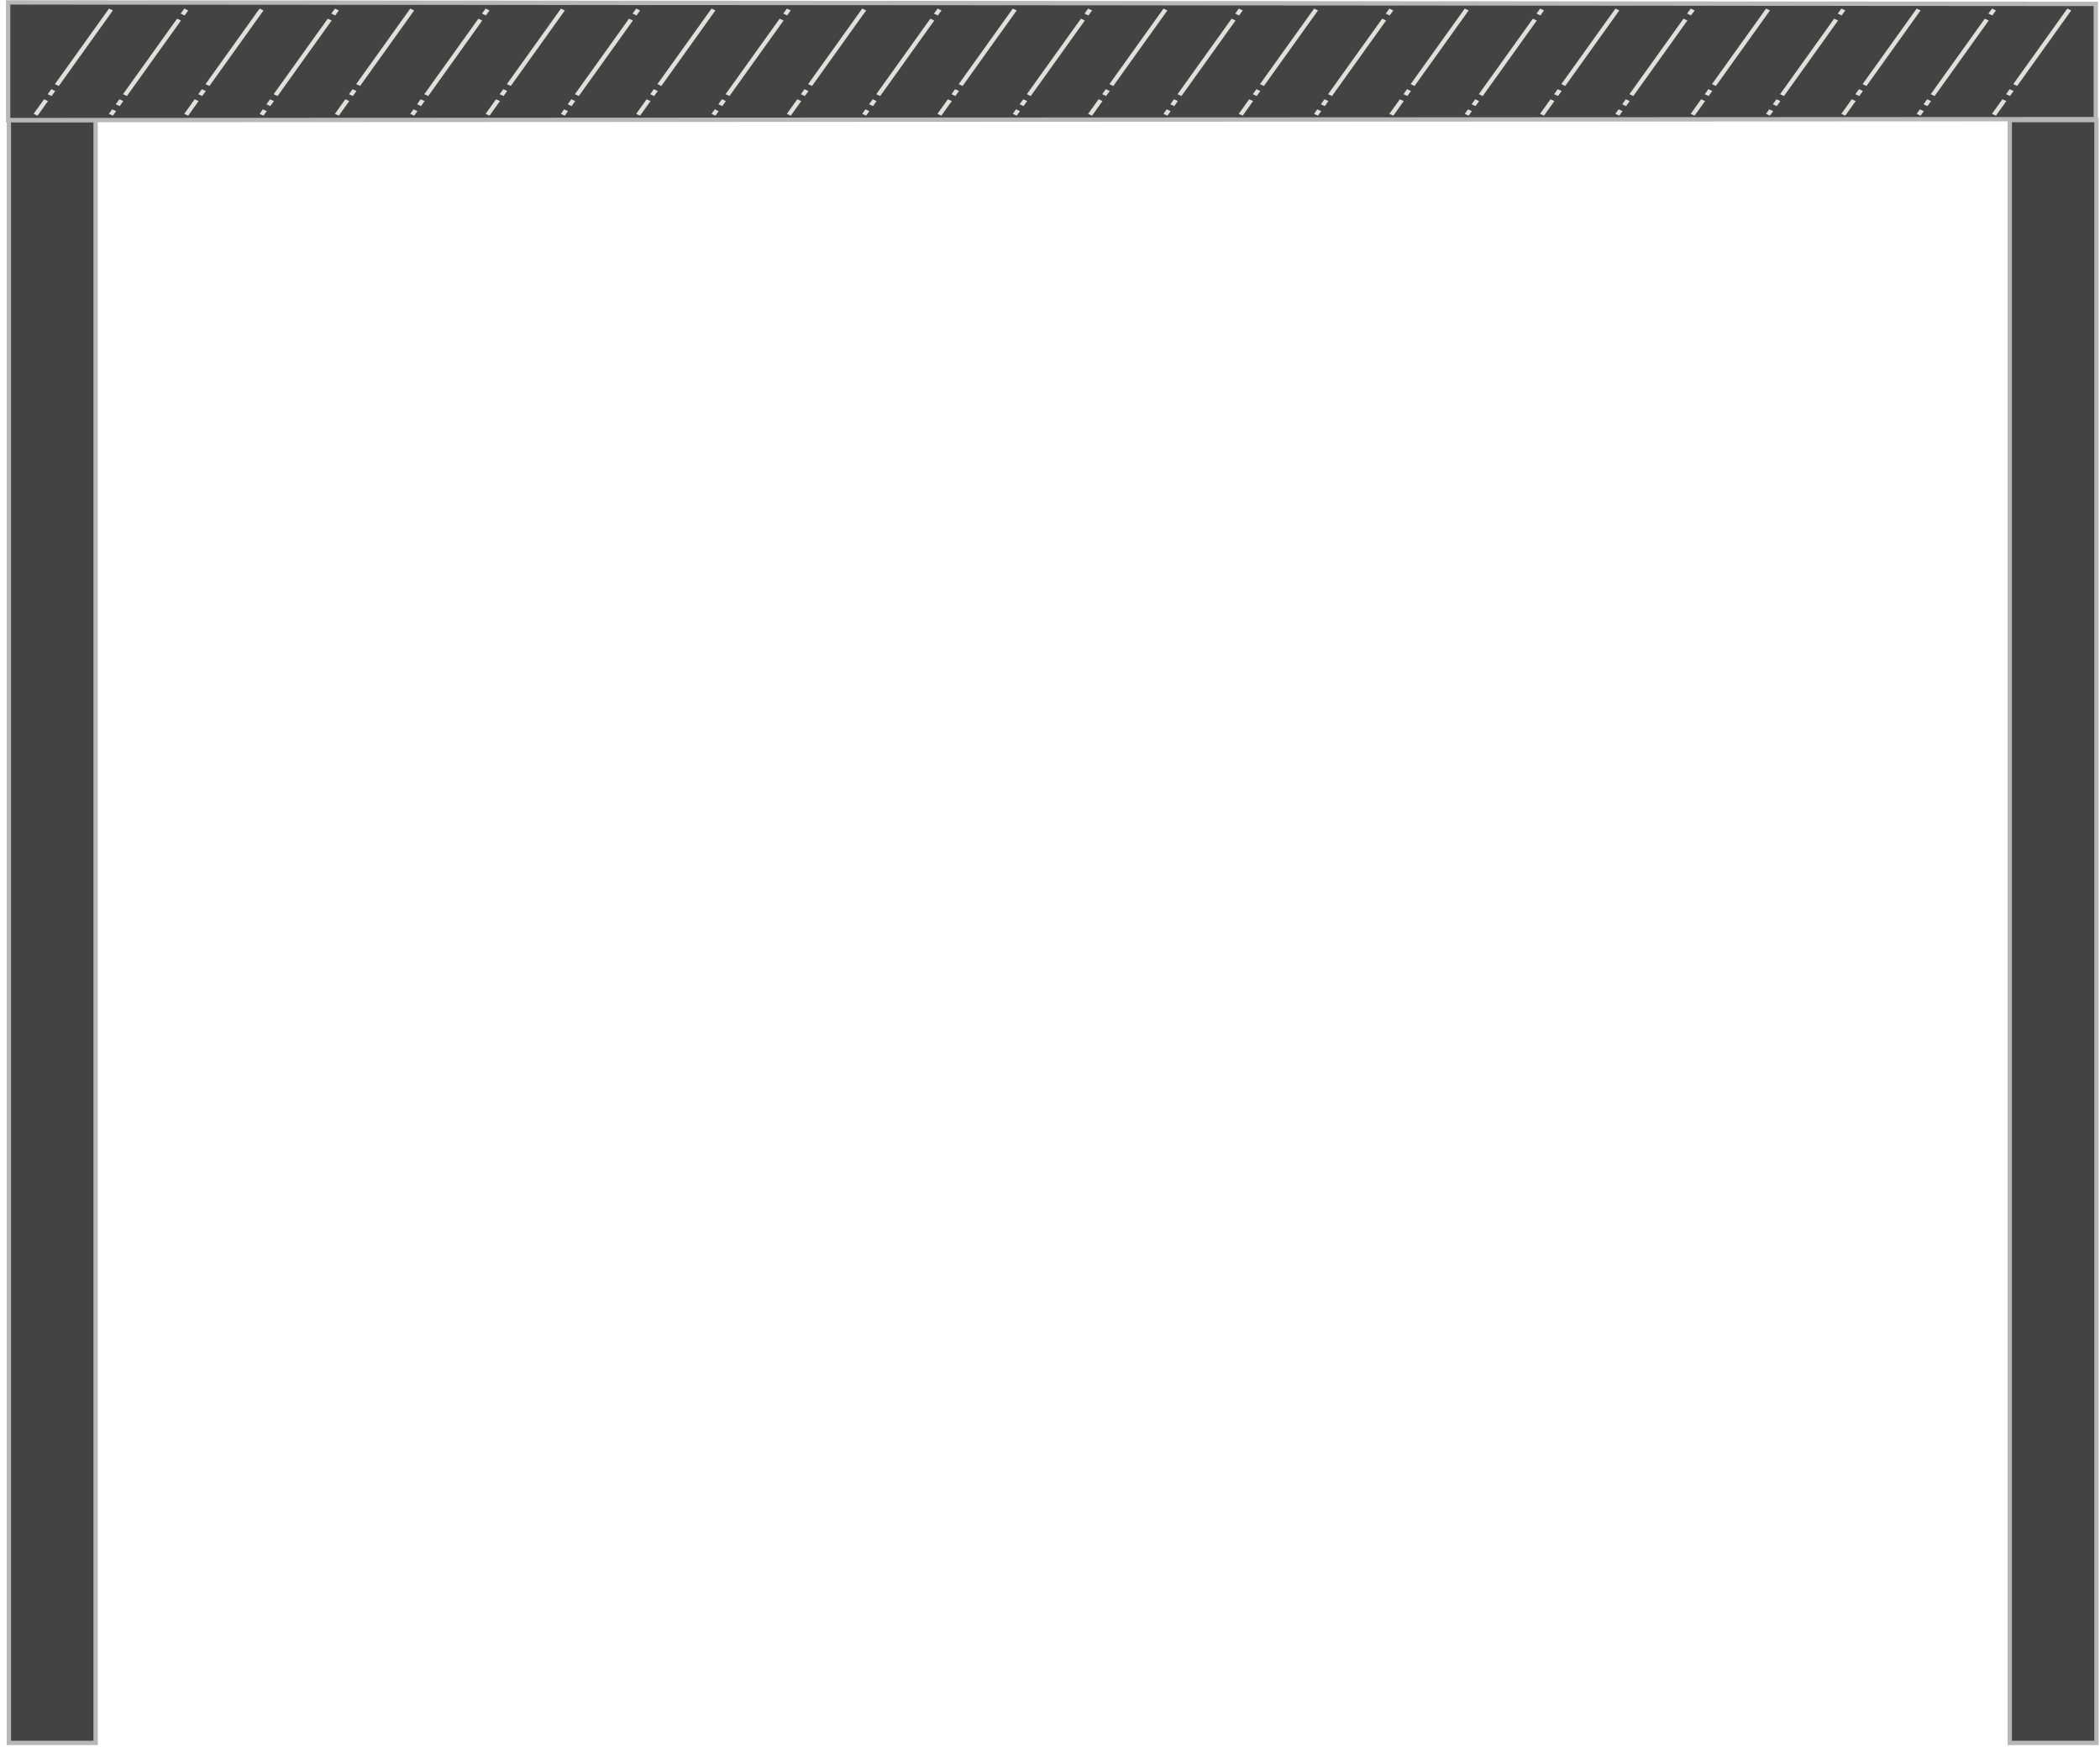 <?xml version="1.0" encoding="UTF-8"?> <svg xmlns="http://www.w3.org/2000/svg" width="339" height="282" viewBox="0 0 339 282" fill="none"> <rect x="324.431" y="19.388" width="14" height="262" fill="#434343" stroke="#B7B7B7" stroke-width="0.7"></rect> <rect x="1.431" y="19.388" width="14" height="262" fill="#434343" stroke="#B7B7B7" stroke-width="0.7"></rect> <path d="M338.315 0.63L1.315 0.388V19.388L338.315 19.234V0.63Z" fill="#434343" stroke="#B7B7B7" stroke-width="0.7"></path> <line y1="-0.35" x2="20.901" y2="-0.35" transform="matrix(-0.582 0.813 -0.906 -0.424 17.591 1.388)" stroke="#E2DED9" stroke-width="0.7" stroke-dasharray="15 1 1 1"></line> <line y1="-0.35" x2="20.901" y2="-0.35" transform="matrix(-0.582 0.813 -0.906 -0.424 29.747 1.388)" stroke="#E2DED9" stroke-width="0.7" stroke-dasharray="1 1 15 1"></line> <line y1="-0.35" x2="20.901" y2="-0.35" transform="matrix(-0.582 0.813 -0.906 -0.424 41.904 1.388)" stroke="#E2DED9" stroke-width="0.7" stroke-dasharray="15 1 1 1"></line> <line y1="-0.35" x2="20.901" y2="-0.35" transform="matrix(-0.582 0.813 -0.906 -0.424 54.068 1.388)" stroke="#E2DED9" stroke-width="0.7" stroke-dasharray="1 1 15 1"></line> <line y1="-0.35" x2="20.901" y2="-0.35" transform="matrix(-0.582 0.813 -0.906 -0.424 66.224 1.388)" stroke="#E2DED9" stroke-width="0.7" stroke-dasharray="15 1 1 1"></line> <line y1="-0.35" x2="20.901" y2="-0.35" transform="matrix(-0.582 0.813 -0.906 -0.424 78.388 1.388)" stroke="#E2DED9" stroke-width="0.7" stroke-dasharray="1 1 15 1"></line> <line y1="-0.35" x2="20.901" y2="-0.35" transform="matrix(-0.582 0.813 -0.906 -0.424 90.552 1.388)" stroke="#E2DED9" stroke-width="0.7" stroke-dasharray="15 1 1 1"></line> <line y1="-0.35" x2="20.901" y2="-0.35" transform="matrix(-0.582 0.813 -0.906 -0.424 102.7 1.388)" stroke="#E2DED9" stroke-width="0.7" stroke-dasharray="1 1 15 1"></line> <line y1="-0.35" x2="20.901" y2="-0.35" transform="matrix(-0.582 0.813 -0.906 -0.424 114.857 1.388)" stroke="#E2DED9" stroke-width="0.7" stroke-dasharray="15 1 1 1"></line> <line y1="-0.35" x2="20.901" y2="-0.35" transform="matrix(-0.582 0.813 -0.906 -0.424 127.021 1.388)" stroke="#E2DED9" stroke-width="0.7" stroke-dasharray="1 1 15 1"></line> <line y1="-0.35" x2="20.901" y2="-0.35" transform="matrix(-0.582 0.813 -0.906 -0.424 139.185 1.388)" stroke="#E2DED9" stroke-width="0.7" stroke-dasharray="15 1 1 1"></line> <line y1="-0.35" x2="20.901" y2="-0.35" transform="matrix(-0.582 0.813 -0.906 -0.424 151.349 1.388)" stroke="#E2DED9" stroke-width="0.7" stroke-dasharray="1 1 15 1"></line> <line y1="-0.35" x2="20.901" y2="-0.35" transform="matrix(-0.582 0.813 -0.906 -0.424 163.49 1.388)" stroke="#E2DED9" stroke-width="0.7" stroke-dasharray="15 1 1 1"></line> <line y1="-0.35" x2="20.901" y2="-0.35" transform="matrix(-0.582 0.813 -0.906 -0.424 175.654 1.388)" stroke="#E2DED9" stroke-width="0.7" stroke-dasharray="1 1 15 1"></line> <line y1="-0.35" x2="20.901" y2="-0.35" transform="matrix(-0.582 0.813 -0.906 -0.424 187.818 1.388)" stroke="#E2DED9" stroke-width="0.7" stroke-dasharray="15 1 1 1"></line> <line y1="-0.35" x2="20.901" y2="-0.35" transform="matrix(-0.582 0.813 -0.906 -0.424 199.982 1.388)" stroke="#E2DED9" stroke-width="0.7" stroke-dasharray="1 1 15 1"></line> <line y1="-0.35" x2="20.901" y2="-0.35" transform="matrix(-0.582 0.813 -0.906 -0.424 212.13 1.388)" stroke="#E2DED9" stroke-width="0.7" stroke-dasharray="15 1 1 1"></line> <line y1="-0.35" x2="20.901" y2="-0.35" transform="matrix(-0.582 0.813 -0.906 -0.424 224.286 1.388)" stroke="#E2DED9" stroke-width="0.7" stroke-dasharray="1 1 15 1"></line> <line y1="-0.35" x2="20.901" y2="-0.35" transform="matrix(-0.582 0.813 -0.906 -0.424 236.45 1.388)" stroke="#E2DED9" stroke-width="0.7" stroke-dasharray="15 1 1 1"></line> <line y1="-0.35" x2="20.901" y2="-0.35" transform="matrix(-0.582 0.813 -0.906 -0.424 248.615 1.388)" stroke="#E2DED9" stroke-width="0.7" stroke-dasharray="1 1 15 1"></line> <line y1="-0.35" x2="20.901" y2="-0.35" transform="matrix(-0.582 0.813 -0.906 -0.424 260.771 1.388)" stroke="#E2DED9" stroke-width="0.7" stroke-dasharray="15 1 1 1"></line> <line y1="-0.35" x2="20.901" y2="-0.35" transform="matrix(-0.582 0.813 -0.906 -0.424 272.927 1.388)" stroke="#E2DED9" stroke-width="0.7" stroke-dasharray="1 1 15 1"></line> <line y1="-0.35" x2="20.901" y2="-0.35" transform="matrix(-0.582 0.813 -0.906 -0.424 285.091 1.388)" stroke="#E2DED9" stroke-width="0.7" stroke-dasharray="15 1 1 1"></line> <line y1="-0.35" x2="20.901" y2="-0.35" transform="matrix(-0.582 0.813 -0.906 -0.424 297.248 1.388)" stroke="#E2DED9" stroke-width="0.7" stroke-dasharray="1 1 15 1"></line> <line y1="-0.35" x2="20.901" y2="-0.35" transform="matrix(-0.582 0.813 -0.906 -0.424 309.404 1.388)" stroke="#E2DED9" stroke-width="0.7" stroke-dasharray="15 1 1 1"></line> <line y1="-0.35" x2="20.901" y2="-0.35" transform="matrix(-0.582 0.813 -0.906 -0.424 321.568 1.388)" stroke="#E2DED9" stroke-width="0.7" stroke-dasharray="1 1 15 1"></line> <line y1="-0.35" x2="20.901" y2="-0.35" transform="matrix(-0.582 0.813 -0.906 -0.424 333.724 1.388)" stroke="#E2DED9" stroke-width="0.7" stroke-dasharray="15 1 1 1"></line> </svg> 